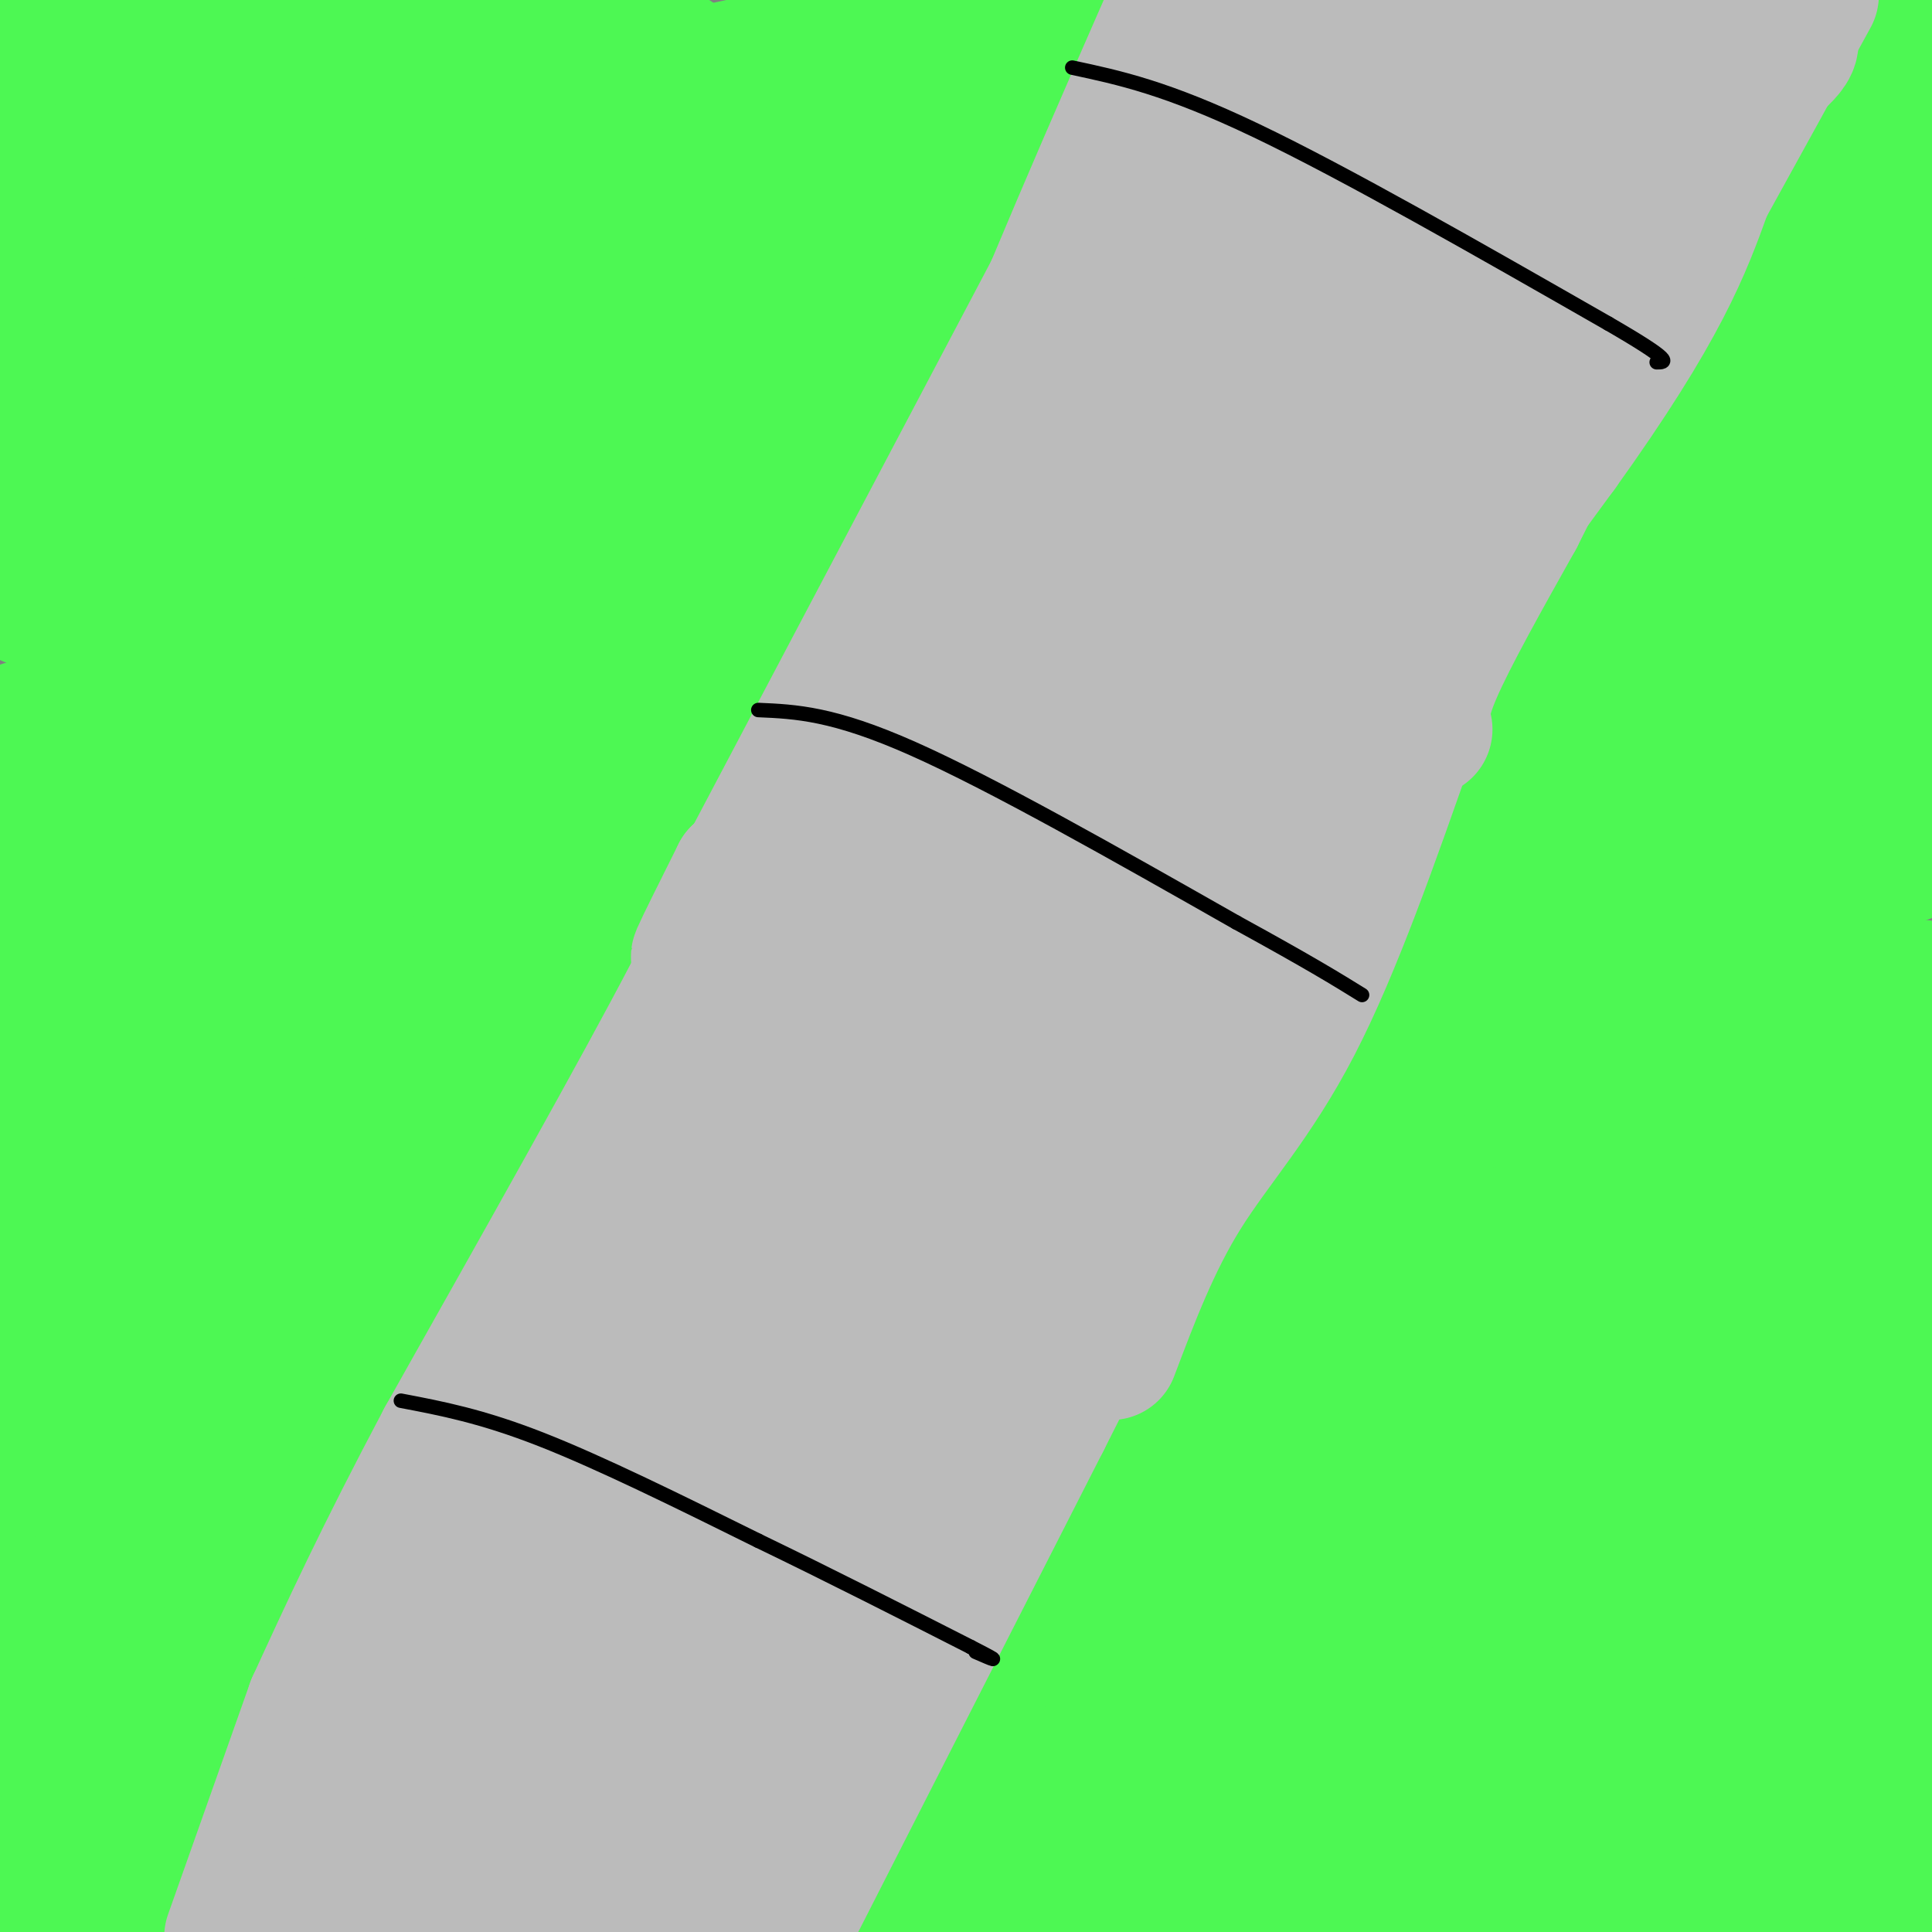 <svg viewBox='0 0 400 400' version='1.1' xmlns='http://www.w3.org/2000/svg' xmlns:xlink='http://www.w3.org/1999/xlink'><rect x="0" y="0" width="400" height="400" fill="#808080" stroke="none"/><g fill='none' stroke='rgb(77,248,83)' stroke-width='6' stroke-linecap='round' stroke-linejoin='round'><path d='M342,8c-9.333,93.833 -18.667,187.667 -25,240c-6.333,52.333 -9.667,63.167 -13,74'/></g>
<g fill='none' stroke='rgb(77,248,83)' stroke-width='28' stroke-linecap='round' stroke-linejoin='round'><path d='M321,296c-112.750,17.030 -225.500,34.060 -190,44c35.500,9.940 219.250,12.792 259,18c39.750,5.208 -64.500,12.774 -127,20c-62.500,7.226 -83.250,14.113 -104,21'/><path d='M159,399c-18.500,3.667 -12.750,2.333 -7,1'/><path d='M199,399c69.402,-2.590 138.804,-5.180 133,-6c-5.804,-0.820 -86.813,0.131 -107,-1c-20.187,-1.131 20.450,-4.343 46,-6c25.550,-1.657 36.014,-1.759 56,0c19.986,1.759 49.493,5.380 79,9'/><path d='M392,395c-31.822,-7.822 -63.644,-15.644 -71,-20c-7.356,-4.356 9.756,-5.244 27,-5c17.244,0.244 34.622,1.622 52,3'/><path d='M398,376c-4.704,5.045 -9.408,10.090 -51,10c-41.592,-0.090 -120.073,-5.314 -155,-8c-34.927,-2.686 -26.300,-2.833 -43,0c-16.700,2.833 -58.727,8.647 -23,7c35.727,-1.647 149.208,-10.756 184,-15c34.792,-4.244 -9.104,-3.622 -53,-3'/><path d='M257,367c-25.769,-0.359 -63.693,0.244 -113,5c-49.307,4.756 -109.999,13.664 -131,18c-21.001,4.336 -2.313,4.101 26,1c28.313,-3.101 66.249,-9.068 106,-12c39.751,-2.932 81.318,-2.828 77,1c-4.318,3.828 -54.519,11.379 -91,15c-36.481,3.621 -59.240,3.310 -82,3'/><path d='M49,398c-22.167,0.333 -36.583,-0.333 -51,-1'/><path d='M0,387c27.042,-9.369 54.083,-18.738 85,-26c30.917,-7.262 65.708,-12.417 71,-15c5.292,-2.583 -18.917,-2.595 -50,0c-31.083,2.595 -69.042,7.798 -107,13'/><path d='M10,347c26.752,-3.758 53.504,-7.516 77,-10c23.496,-2.484 43.737,-3.694 84,-5c40.263,-1.306 100.548,-2.706 138,-1c37.452,1.706 52.071,6.520 37,3c-15.071,-3.520 -59.830,-15.372 -95,-21c-35.170,-5.628 -60.750,-5.032 -79,-6c-18.250,-0.968 -29.171,-3.499 -61,0c-31.829,3.499 -84.568,13.029 -98,15c-13.432,1.971 12.441,-3.616 35,-8c22.559,-4.384 41.804,-7.565 86,-10c44.196,-2.435 113.342,-4.124 162,-3c48.658,1.124 76.829,5.062 105,9'/><path d='M390,311c-74.128,-9.305 -148.256,-18.610 -204,-23c-55.744,-4.390 -93.106,-3.864 -114,-2c-20.894,1.864 -25.322,5.067 -23,5c2.322,-0.067 11.394,-3.403 59,-5c47.606,-1.597 133.744,-1.456 189,0c55.256,1.456 79.628,4.228 104,7'/><path d='M385,286c-59.266,-0.651 -118.533,-1.302 -148,-1c-29.467,0.302 -29.135,1.557 -41,3c-11.865,1.443 -35.926,3.073 -72,10c-36.074,6.927 -84.161,19.151 -95,20c-10.839,0.849 15.571,-9.679 30,-16c14.429,-6.321 16.878,-8.437 47,-18c30.122,-9.563 87.917,-26.575 127,-36c39.083,-9.425 59.452,-11.264 87,-14c27.548,-2.736 62.274,-6.368 97,-10'/><path d='M393,221c-79.985,4.224 -159.970,8.448 -217,10c-57.030,1.552 -91.106,0.432 -106,0c-14.894,-0.432 -10.607,-0.177 0,-3c10.607,-2.823 27.534,-8.726 40,-14c12.466,-5.274 20.472,-9.920 73,-16c52.528,-6.080 149.580,-13.594 184,-17c34.420,-3.406 6.210,-2.703 -22,-2'/><path d='M345,179c3.576,2.256 7.151,4.512 -28,0c-35.151,-4.512 -109.029,-15.792 -164,-21c-54.971,-5.208 -91.033,-4.344 -118,-4c-26.967,0.344 -44.837,0.170 -24,-5c20.837,-5.170 80.382,-15.334 153,-21c72.618,-5.666 158.309,-6.833 244,-8'/><path d='M378,108c-54.211,-4.702 -108.421,-9.404 -166,-10c-57.579,-0.596 -118.526,2.912 -138,3c-19.474,0.088 2.526,-3.246 40,-8c37.474,-4.754 90.421,-10.930 141,-15c50.579,-4.070 98.789,-6.035 147,-8'/><path d='M369,45c-30.911,-1.321 -61.822,-2.642 -88,-5c-26.178,-2.358 -47.624,-5.753 -105,0c-57.376,5.753 -150.684,20.655 -168,20c-17.316,-0.655 41.359,-16.866 89,-27c47.641,-10.134 84.250,-14.190 117,-17c32.750,-2.810 61.643,-4.374 92,-5c30.357,-0.626 62.179,-0.313 94,0'/><path d='M394,9c-14.059,-1.915 -28.118,-3.831 -65,-4c-36.882,-0.169 -96.585,1.408 -119,1c-22.415,-0.408 -7.540,-2.801 -44,5c-36.460,7.801 -124.253,25.796 -132,29c-7.747,3.204 64.554,-8.385 105,-14c40.446,-5.615 49.037,-5.258 93,-5c43.963,0.258 123.298,0.416 119,0c-4.298,-0.416 -92.228,-1.404 -165,1c-72.772,2.404 -130.386,8.202 -188,14'/><path d='M15,23c67.250,-3.500 134.500,-7.000 131,-7c-3.500,0.000 -77.750,3.500 -152,7'/><path d='M8,13c20.286,-1.571 40.571,-3.143 56,-4c15.429,-0.857 26.000,-1.000 44,0c18.000,1.000 43.429,3.143 26,4c-17.429,0.857 -77.714,0.429 -138,0'/><path d='M2,8c21.065,-0.702 42.131,-1.405 61,-1c18.869,0.405 35.542,1.917 30,5c-5.542,3.083 -33.298,7.738 -53,14c-19.702,6.262 -31.351,14.131 -43,22'/><path d='M19,96c40.933,0.311 81.867,0.622 74,1c-7.867,0.378 -64.533,0.822 -93,2c-28.467,1.178 -28.733,3.089 -29,5'/><path d='M6,93c98.887,-5.268 197.774,-10.536 221,-14c23.226,-3.464 -29.208,-5.125 -74,-6c-44.792,-0.875 -81.940,-0.964 -107,0c-25.060,0.964 -38.030,2.982 -51,5'/><path d='M20,76c25.167,-3.000 50.333,-6.000 114,-8c63.667,-2.000 165.833,-3.000 268,-4'/><path d='M395,62c-33.804,-1.173 -67.607,-2.345 -109,-1c-41.393,1.345 -90.375,5.208 -128,11c-37.625,5.792 -63.893,13.512 -89,22c-25.107,8.488 -49.054,17.744 -73,27'/><path d='M6,124c36.917,-3.417 73.833,-6.833 141,-9c67.167,-2.167 164.583,-3.083 262,-4'/><path d='M385,111c-84.844,5.467 -169.689,10.933 -232,18c-62.311,7.067 -102.089,15.733 -125,22c-22.911,6.267 -28.956,10.133 -35,14'/><path d='M1,165c91.482,-2.440 182.964,-4.881 267,-2c84.036,2.881 160.625,11.083 119,13c-41.625,1.917 -201.464,-2.452 -286,-1c-84.536,1.452 -93.768,8.726 -103,16'/><path d='M12,195c49.500,-6.833 99.000,-13.667 164,-17c65.000,-3.333 145.500,-3.167 226,-3'/><path d='M395,177c-75.887,-2.238 -151.774,-4.476 -233,1c-81.226,5.476 -167.792,18.667 -161,23c6.792,4.333 106.940,-0.190 188,3c81.060,3.190 143.030,14.095 205,25'/><path d='M394,229c-38.533,-9.689 -77.067,-19.378 -109,-25c-31.933,-5.622 -57.267,-7.178 -52,-8c5.267,-0.822 41.133,-0.911 77,-1'/><path d='M310,195c28.167,1.500 60.083,5.750 92,10'/><path d='M398,207c-24.595,-0.208 -49.190,-0.417 -63,0c-13.810,0.417 -16.833,1.458 -31,4c-14.167,2.542 -39.476,6.583 -21,7c18.476,0.417 80.738,-2.792 143,-6'/><path d='M375,190c-64.110,-5.563 -128.220,-11.126 -193,-13c-64.780,-1.874 -130.230,-0.059 -139,-4c-8.770,-3.941 39.139,-13.638 77,-21c37.861,-7.362 65.675,-12.389 112,-15c46.325,-2.611 111.163,-2.805 176,-3'/><path d='M388,137c-4.631,-1.827 -9.262,-3.655 -58,3c-48.738,6.655 -141.583,21.792 -153,23c-11.417,1.208 58.595,-11.512 112,-19c53.405,-7.488 90.202,-9.744 127,-12'/><path d='M388,126c-10.111,1.133 -20.222,2.267 -46,7c-25.778,4.733 -67.222,13.067 -59,15c8.222,1.933 66.111,-2.533 124,-7'/><path d='M397,158c-6.250,2.167 -12.500,4.333 -11,4c1.500,-0.333 10.750,-3.167 20,-6'/><path d='M380,160c0.000,0.000 0.100,0.100 0.1,0.1'/><path d='M377,160c-27.420,-11.193 -54.840,-22.386 -68,-29c-13.160,-6.614 -12.059,-8.648 -12,-11c0.059,-2.352 -0.922,-5.022 -1,-7c-0.078,-1.978 0.748,-3.263 6,-7c5.252,-3.737 14.929,-9.925 32,-15c17.071,-5.075 41.535,-9.038 66,-13'/><path d='M393,83c-27.833,6.000 -55.667,12.000 -54,14c1.667,2.000 32.833,0.000 64,-2'/><path d='M391,94c-13.357,-0.887 -26.714,-1.774 -33,-4c-6.286,-2.226 -5.500,-5.792 -8,-7c-2.500,-1.208 -8.286,-0.060 0,-8c8.286,-7.940 30.643,-24.970 53,-42'/><path d='M396,30c-6.917,3.917 -13.833,7.833 -13,9c0.833,1.167 9.417,-0.417 18,-2'/><path d='M390,20c-11.774,-1.524 -23.548,-3.048 -29,-4c-5.452,-0.952 -4.583,-1.333 6,-3c10.583,-1.667 30.881,-4.619 31,0c0.119,4.619 -19.940,16.810 -40,29'/><path d='M370,231c5.289,-3.444 10.578,-6.889 -33,5c-43.578,11.889 -136.022,39.111 -133,46c3.022,6.889 101.511,-6.556 200,-20'/><path d='M396,253c-20.190,-0.833 -40.381,-1.667 -79,2c-38.619,3.667 -95.667,11.833 -89,12c6.667,0.167 77.048,-7.667 117,-13c39.952,-5.333 49.476,-8.167 59,-11'/><path d='M391,252c-27.089,18.600 -54.178,37.200 -74,49c-19.822,11.800 -32.378,16.800 -17,19c15.378,2.200 58.689,1.600 102,1'/><path d='M386,324c-42.667,13.167 -85.333,26.333 -83,31c2.333,4.667 49.667,0.833 97,-3'/><path d='M397,359c-12.333,4.583 -24.667,9.167 -24,6c0.667,-3.167 14.333,-14.083 28,-25'/><path d='M399,298c-3.292,-4.565 -6.583,-9.131 -6,-21c0.583,-11.869 5.042,-31.042 6,-30c0.958,1.042 -1.583,22.298 -2,38c-0.417,15.702 1.292,25.851 3,36'/><path d='M399,362c0.000,0.000 -21.000,-100.000 -21,-100'/><path d='M146,242c0.000,0.000 -148.000,0.000 -148,0'/><path d='M3,241c102.543,0.766 205.087,1.531 238,1c32.913,-0.531 -3.804,-2.359 -26,-5c-22.196,-2.641 -29.870,-6.094 -76,1c-46.130,7.094 -130.715,24.737 -130,27c0.715,2.263 86.731,-10.852 135,-19c48.269,-8.148 58.791,-11.328 49,-14c-9.791,-2.672 -39.896,-4.836 -70,-7'/><path d='M123,225c-32.500,-0.833 -78.750,0.583 -125,2'/><path d='M7,222c23.798,-3.137 47.595,-6.274 78,-7c30.405,-0.726 67.417,0.958 61,0c-6.417,-0.958 -56.262,-4.560 -89,-3c-32.738,1.560 -48.369,8.280 -64,15'/><path d='M11,260c-1.327,2.095 -2.655,4.190 30,4c32.655,-0.190 99.292,-2.667 112,-4c12.708,-1.333 -28.512,-1.524 -64,3c-35.488,4.524 -65.244,13.762 -95,23'/><path d='M4,292c68.244,-8.126 136.487,-16.252 152,-19c15.513,-2.748 -21.705,-0.118 -50,5c-28.295,5.118 -47.666,12.724 -64,20c-16.334,7.276 -29.630,14.220 -36,18c-6.370,3.780 -5.813,4.395 5,2c10.813,-2.395 31.884,-7.799 58,-16c26.116,-8.201 57.279,-19.198 65,-23c7.721,-3.802 -7.998,-0.408 -18,2c-10.002,2.408 -14.286,3.831 -33,13c-18.714,9.169 -51.857,26.085 -85,43'/><path d='M4,327c27.756,-20.111 55.511,-40.222 63,-47c7.489,-6.778 -5.289,-0.222 -20,15c-14.711,15.222 -31.356,39.111 -48,63'/><path d='M8,339c38.399,-45.571 76.798,-91.143 95,-112c18.202,-20.857 16.208,-17.000 27,-24c10.792,-7.000 34.369,-24.857 28,-17c-6.369,7.857 -42.685,41.429 -79,75'/><path d='M186,58c26.978,-1.067 53.956,-2.133 42,0c-11.956,2.133 -62.844,7.467 -75,6c-12.156,-1.467 14.422,-9.733 41,-18'/></g>
<g fill='none' stroke='rgb(249,244,144)' stroke-width='28' stroke-linecap='round' stroke-linejoin='round'><path d='M64,396c6.917,-14.750 13.833,-29.500 24,-47c10.167,-17.500 23.583,-37.750 37,-58'/><path d='M125,291c16.667,-29.560 39.833,-74.458 51,-93c11.167,-18.542 10.333,-10.726 13,-8c2.667,2.726 8.833,0.363 15,-2'/><path d='M189,191c0.511,-6.956 1.022,-13.911 0,-15c-1.022,-1.089 -3.578,3.689 8,-25c11.578,-28.689 37.289,-90.844 63,-153'/><path d='M262,0c-4.667,14.833 -9.333,29.667 -25,67c-15.667,37.333 -42.333,97.167 -69,157'/><path d='M168,224c-13.500,30.333 -12.750,27.667 -12,25'/></g>
<g fill='none' stroke='rgb(187,187,187)' stroke-width='28' stroke-linecap='round' stroke-linejoin='round'><path d='M268,0c-14.968,25.284 -29.936,50.568 -40,71c-10.064,20.432 -15.223,36.013 -16,36c-0.777,-0.013 2.829,-15.619 13,-34c10.171,-18.381 26.906,-39.537 35,-52c8.094,-12.463 7.547,-16.231 7,-20'/><path d='M267,1c1.333,-3.667 1.167,-2.833 1,-2'/><path d='M268,0c0.000,0.000 -1.000,0.000 -1,0'/><path d='M239,78c0.000,0.000 0.100,0.100 0.1,0.1'/><path d='M164,199c0.000,0.000 0.100,0.100 0.1,0.1'/><path d='M63,398c1.809,-8.238 3.618,-16.477 6,-25c2.382,-8.523 5.337,-17.331 21,-41c15.663,-23.669 44.033,-62.200 59,-86c14.967,-23.800 16.529,-32.869 9,-20c-7.529,12.869 -24.151,47.677 -42,80c-17.849,32.323 -36.924,62.162 -56,92'/><path d='M60,398c-9.500,15.833 -5.250,9.417 -1,3'/><path d='M56,396c57.432,-101.598 114.864,-203.196 145,-251c30.136,-47.804 32.974,-41.813 31,-37c-1.974,4.813 -8.762,8.450 -7,1c1.762,-7.450 12.075,-25.986 -7,12c-19.075,37.986 -67.537,132.493 -116,227'/><path d='M102,348c-17.650,34.867 -3.774,8.533 -4,7c-0.226,-1.533 -14.556,21.733 4,-16c18.556,-37.733 69.996,-136.467 92,-182c22.004,-45.533 14.573,-37.867 13,-36c-1.573,1.867 2.714,-2.067 7,-6'/><path d='M193,139c2.083,-12.500 4.167,-25.000 13,-49c8.833,-24.000 24.417,-59.500 40,-95'/><path d='M248,3c0.000,0.000 -94.000,178.000 -94,178'/><path d='M154,181c-15.833,29.667 -8.417,14.833 -1,0'/><path d='M153,181c0.083,2.750 0.167,5.500 -10,25c-10.167,19.500 -30.583,55.750 -51,92'/><path d='M92,298c-13.000,24.500 -20.000,39.750 -27,55'/><path d='M65,353c0.000,0.000 -17.000,48.000 -17,48'/><path d='M148,398c0.000,0.000 38.000,-65.000 38,-65'/><path d='M187,326c0.489,-7.244 0.978,-14.489 3,-25c2.022,-10.511 5.578,-24.289 13,-38c7.422,-13.711 18.711,-27.356 30,-41'/><path d='M233,222c5.476,-8.333 4.167,-8.667 3,-3c-1.167,5.667 -2.190,17.333 -12,38c-9.810,20.667 -28.405,50.333 -47,80'/><path d='M177,337c7.500,-10.833 49.750,-77.917 92,-145'/><path d='M269,192c16.500,-26.000 11.750,-18.500 7,-11'/><path d='M276,179c-0.222,-2.956 -0.444,-5.911 3,-17c3.444,-11.089 10.556,-30.311 25,-56c14.444,-25.689 36.222,-57.844 58,-90'/><path d='M362,16c10.167,-15.167 6.583,-8.083 3,-1'/><path d='M365,15c4.417,-3.583 8.833,-7.167 3,-8c-5.833,-0.833 -21.917,1.083 -38,3'/><path d='M330,10c-20.643,0.702 -53.250,0.958 -57,1c-3.750,0.042 21.357,-0.131 38,2c16.643,2.131 24.821,6.565 33,11'/><path d='M344,24c3.523,3.032 -4.169,5.112 -27,7c-22.831,1.888 -60.801,3.585 -57,6c3.801,2.415 49.372,5.547 59,8c9.628,2.453 -16.686,4.226 -43,6'/><path d='M276,51c-18.308,2.370 -42.577,5.295 -30,8c12.577,2.705 62.002,5.190 63,9c0.998,3.810 -46.429,8.946 -67,12c-20.571,3.054 -14.285,4.027 -8,5'/><path d='M234,85c10.933,3.256 42.267,8.897 45,12c2.733,3.103 -23.133,3.667 -34,4c-10.867,0.333 -6.733,0.436 -7,2c-0.267,1.564 -4.933,4.590 -1,5c3.933,0.410 16.467,-1.795 29,-4'/><path d='M266,104c6.689,-1.022 8.911,-1.578 12,-4c3.089,-2.422 7.044,-6.711 11,-11'/><path d='M289,89c-6.606,16.762 -13.212,33.525 -23,53c-9.788,19.475 -22.758,41.663 -29,50c-6.242,8.337 -5.758,2.821 9,-23c14.758,-25.821 43.788,-71.949 55,-90c11.212,-18.051 4.606,-8.026 -2,2'/><path d='M299,81c-20.844,35.778 -71.956,124.222 -73,135c-1.044,10.778 47.978,-56.111 97,-123'/><path d='M323,93c21.167,-29.500 25.583,-41.750 30,-54'/><path d='M353,39c8.667,-15.667 15.333,-27.833 22,-40'/><path d='M373,0c-24.750,33.250 -49.500,66.500 -66,93c-16.500,26.500 -24.750,46.250 -33,66'/><path d='M274,159c-10.378,21.067 -19.822,40.733 -19,42c0.822,1.267 11.911,-15.867 23,-33'/><path d='M278,168c8.167,-13.667 17.083,-31.333 26,-49'/><path d='M304,119c-3.956,7.800 -26.844,51.800 -53,90c-26.156,38.200 -55.578,70.600 -85,103'/><path d='M166,312c-14.167,17.333 -7.083,9.167 0,1'/><path d='M166,313c-15.733,27.956 -31.467,55.911 -30,56c1.467,0.089 20.133,-27.689 27,-38c6.867,-10.311 1.933,-3.156 -3,4'/><path d='M160,335c-10.000,11.667 -33.500,38.833 -57,66'/><path d='M99,397c21.614,-33.895 43.228,-67.789 44,-74c0.772,-6.211 -19.298,15.263 -37,37c-17.702,21.737 -33.035,43.737 -22,31c11.035,-12.737 48.439,-60.211 58,-73c9.561,-12.789 -8.719,9.105 -27,31'/><path d='M115,349c-11.333,13.833 -26.167,32.917 -41,52'/><path d='M84,395c22.750,-20.333 45.500,-40.667 52,-40c6.500,0.667 -3.250,22.333 -13,44'/><path d='M130,399c0.000,0.000 9.000,-10.000 9,-10'/><path d='M163,398c0.000,0.000 53.000,-104.000 53,-104'/><path d='M216,294c9.500,-18.667 6.750,-13.333 4,-8'/><path d='M230,280c4.311,-11.400 8.622,-22.800 15,-33c6.378,-10.200 14.822,-19.200 23,-35c8.178,-15.800 16.089,-38.400 24,-61'/><path d='M295,151c-0.583,-2.333 -1.167,-4.667 2,-12c3.167,-7.333 10.083,-19.667 17,-32'/><path d='M314,107c4.500,-8.833 7.250,-14.917 10,-21'/><path d='M240,132c-31.931,70.928 -63.863,141.856 -54,122c9.863,-19.856 61.520,-130.498 80,-172c18.480,-41.502 3.783,-13.866 -8,8c-11.783,21.866 -20.652,37.962 -33,65c-12.348,27.038 -28.174,65.019 -44,103'/><path d='M181,258c-8.682,19.801 -8.389,17.804 -10,17c-1.611,-0.804 -5.128,-0.414 13,-33c18.128,-32.586 57.900,-98.147 50,-78c-7.900,20.147 -63.473,126.001 -77,142c-13.527,15.999 14.992,-57.857 26,-87c11.008,-29.143 4.504,-13.571 -2,2'/><path d='M181,221c-3.822,6.089 -12.378,20.311 -19,36c-6.622,15.689 -11.311,32.844 -16,50'/></g>
<g fill='none' stroke='rgb(0,0,0)' stroke-width='3' stroke-linecap='round' stroke-linejoin='round'><path d='M83,290c8.333,1.583 16.667,3.167 29,8c12.333,4.833 28.667,12.917 45,21'/><path d='M157,319c14.833,7.167 29.417,14.583 44,22'/><path d='M201,341c7.500,3.833 4.250,2.417 1,1'/><path d='M157,147c7.750,0.333 15.500,0.667 32,8c16.500,7.333 41.750,21.667 67,36'/><path d='M256,191c15.500,8.500 20.750,11.750 26,15'/><path d='M222,14c9.750,2.083 19.500,4.167 38,13c18.500,8.833 45.750,24.417 73,40'/><path d='M333,67c13.833,8.000 11.917,8.000 10,8'/></g>
</svg>